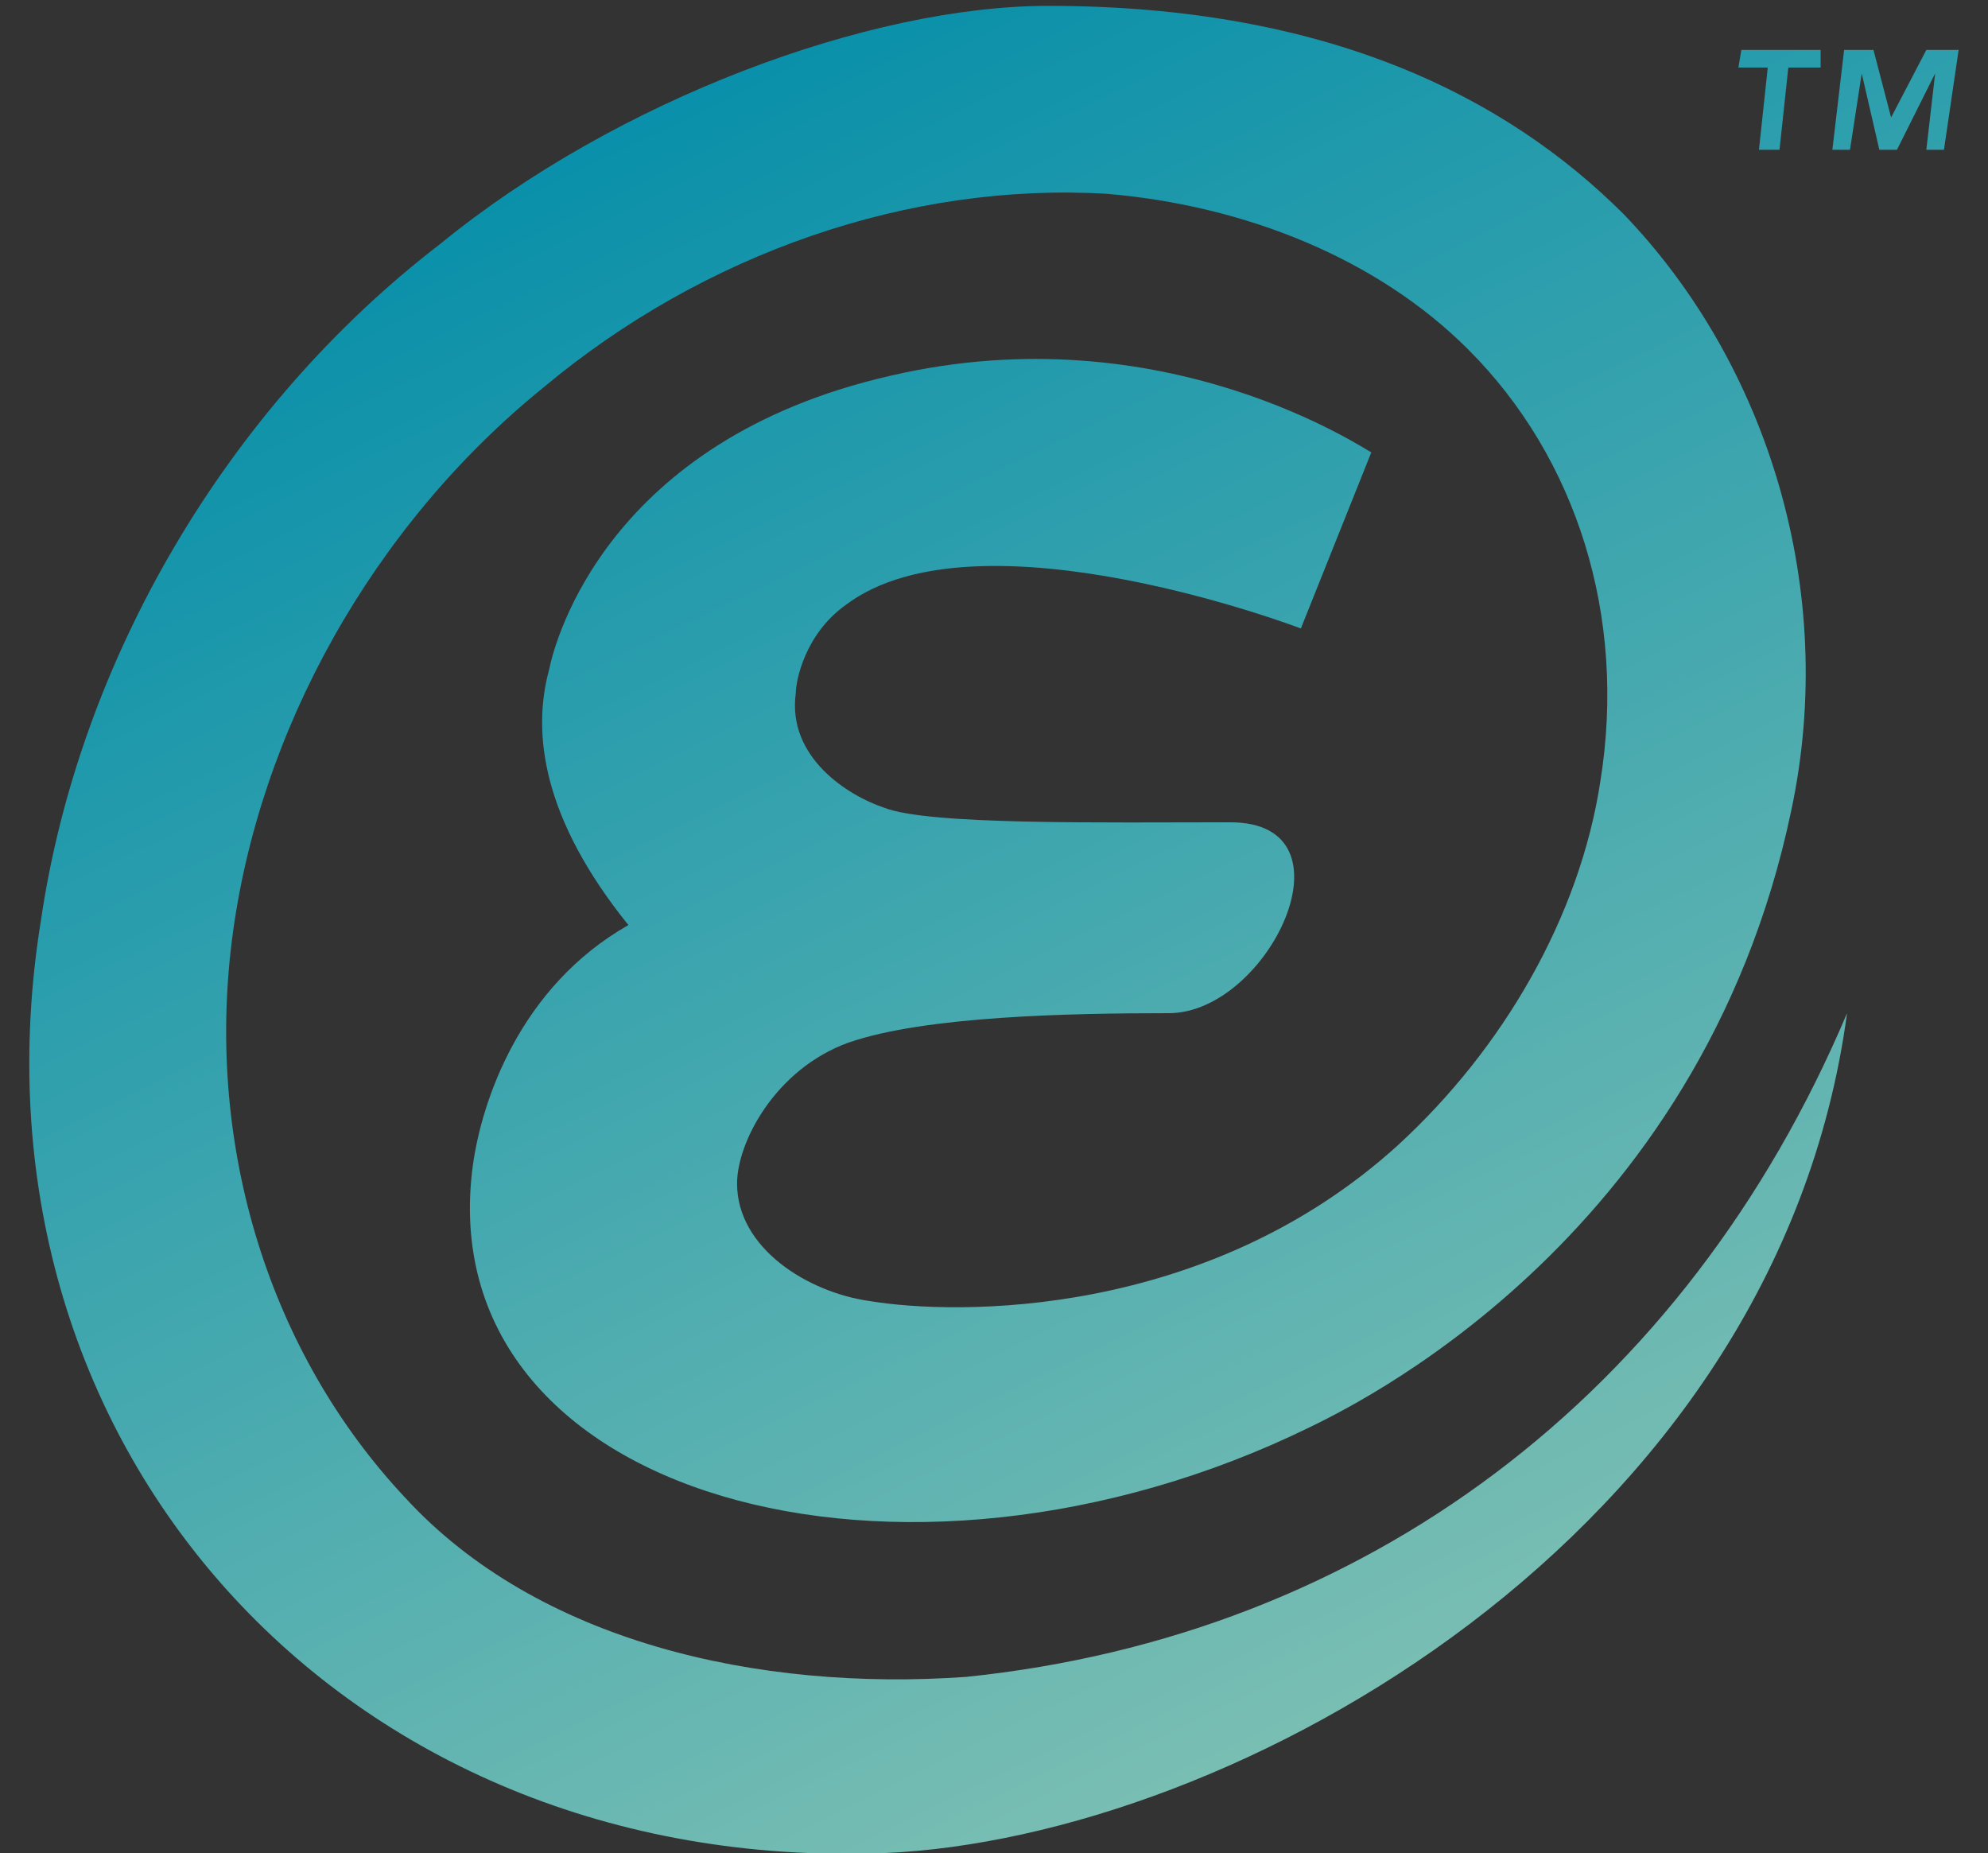 <?xml version="1.0" encoding="utf-8"?>
<!-- Generator: Adobe Illustrator 22.1.0, SVG Export Plug-In . SVG Version: 6.00 Build 0)  -->
<svg version="1.1" id="Layer_1" xmlns="http://www.w3.org/2000/svg" xmlns:xlink="http://www.w3.org/1999/xlink" x="0px" y="0px"
	 viewBox="0 0 67.7 63.1" style="enable-background:new 0 0 67.7 63.1;" xml:space="preserve">
<rect x="0" y="0" width="67.7" height="63.1" fill="#333333" stroke="none"/>
<style type="text/css">
	.st0{fill:url(#SVGID_1_);}
	.st1{fill:url(#SVGID_2_);}
	.st2{fill:url(#SVGID_3_);}
</style>
<g>
	
		<linearGradient id="SVGID_1_" gradientUnits="userSpaceOnUse" x1="50.972" y1="82.929" x2="110.453" y2="-38.367" gradientTransform="matrix(1 0 0 -1 0 66)">
		<stop  offset="0" style="stop-color:#008CA9"/>
		<stop  offset="1" style="stop-color:#FFF5BE"/>
	</linearGradient>
	<polygon class="st0" points="62,1.7 59.3,1.7 59.2,2.3 60.2,2.3 59.9,5.1 60.6,5.1 60.9,2.3 62,2.3 	"/>
	
		<linearGradient id="SVGID_2_" gradientUnits="userSpaceOnUse" x1="53.844" y1="84.344" x2="113.342" y2="-36.985" gradientTransform="matrix(1 0 0 -1 0 66)">
		<stop  offset="0" style="stop-color:#008CA9"/>
		<stop  offset="1" style="stop-color:#FFF5BE"/>
	</linearGradient>
	<polygon class="st1" points="66.7,1.7 65.6,1.7 64.4,4 63.8,1.7 62.8,1.7 62.4,5.1 63,5.1 63.4,2.5 63.4,2.5 64,5.1 64.6,5.1 
		65.9,2.5 65.9,2.5 65.6,5.1 66.2,5.1 	"/>
</g>
<linearGradient id="SVGID_3_" gradientUnits="userSpaceOnUse" x1="16.863" y1="65.226" x2="76.356" y2="-56.093" gradientTransform="matrix(1 0 0 -1 0 66)">
	<stop  offset="0" style="stop-color:#008CA9"/>
	<stop  offset="1" style="stop-color:#FFF5BE"/>
</linearGradient>
<path class="st2" d="M32.9,57.1c-7.1,0.5-14.6-1.2-19.1-6.1c-4.6-4.9-6.8-11.9-5.9-19c0.9-7.1,4.8-14.1,10.6-18.8
	C24,8.6,31,6.2,37.7,6.6C42.4,7,46.9,8.8,50,11.9c3.7,3.7,5.4,9.1,4.5,14.7c-0.7,4.6-3.3,9.1-6.9,12.4l0,0c-6.5,5.9-15,5.8-18,5.3
	c-2.1-0.3-4.5-1.8-4.5-4c0-1.4,1.3-3.9,3.8-4.8c2.6-0.9,7.5-1,10.9-1s6.5-6.5,2.1-6.5c-4.4,0-10.3,0.1-11.8-0.5
	c-1.2-0.4-3.3-1.7-3-3.9c0-0.4,0.3-2,1.7-3c4.5-3.4,15.5,0.8,15.5,0.8l2.4-6c-0.1,0-7-4.8-16.4-2.6c-9.6,2.2-11.4,9-11.6,10
	c-0.6,2.2-0.2,5.1,2.7,8.7c-3.7,2.1-5,6-5.3,8.2c-1.5,11.3,14.6,15.7,28.5,8.9c1.2-0.6,13.3-6.2,16.4-21c1.6-7.5-0.8-15.2-5.7-20.3
	c-4-4-10.1-7.1-19.6-7.1c-6.1,0-14.7,3.2-20.7,8.1C7.7,13.9,2.7,22.5,1.4,31.3c-2.9,17.8,10.2,32.5,28.7,31.8
	C42,62.6,60.5,52.3,62.9,34.5C57.4,47.5,46.5,55.7,32.9,57.1z"/>
</svg>
